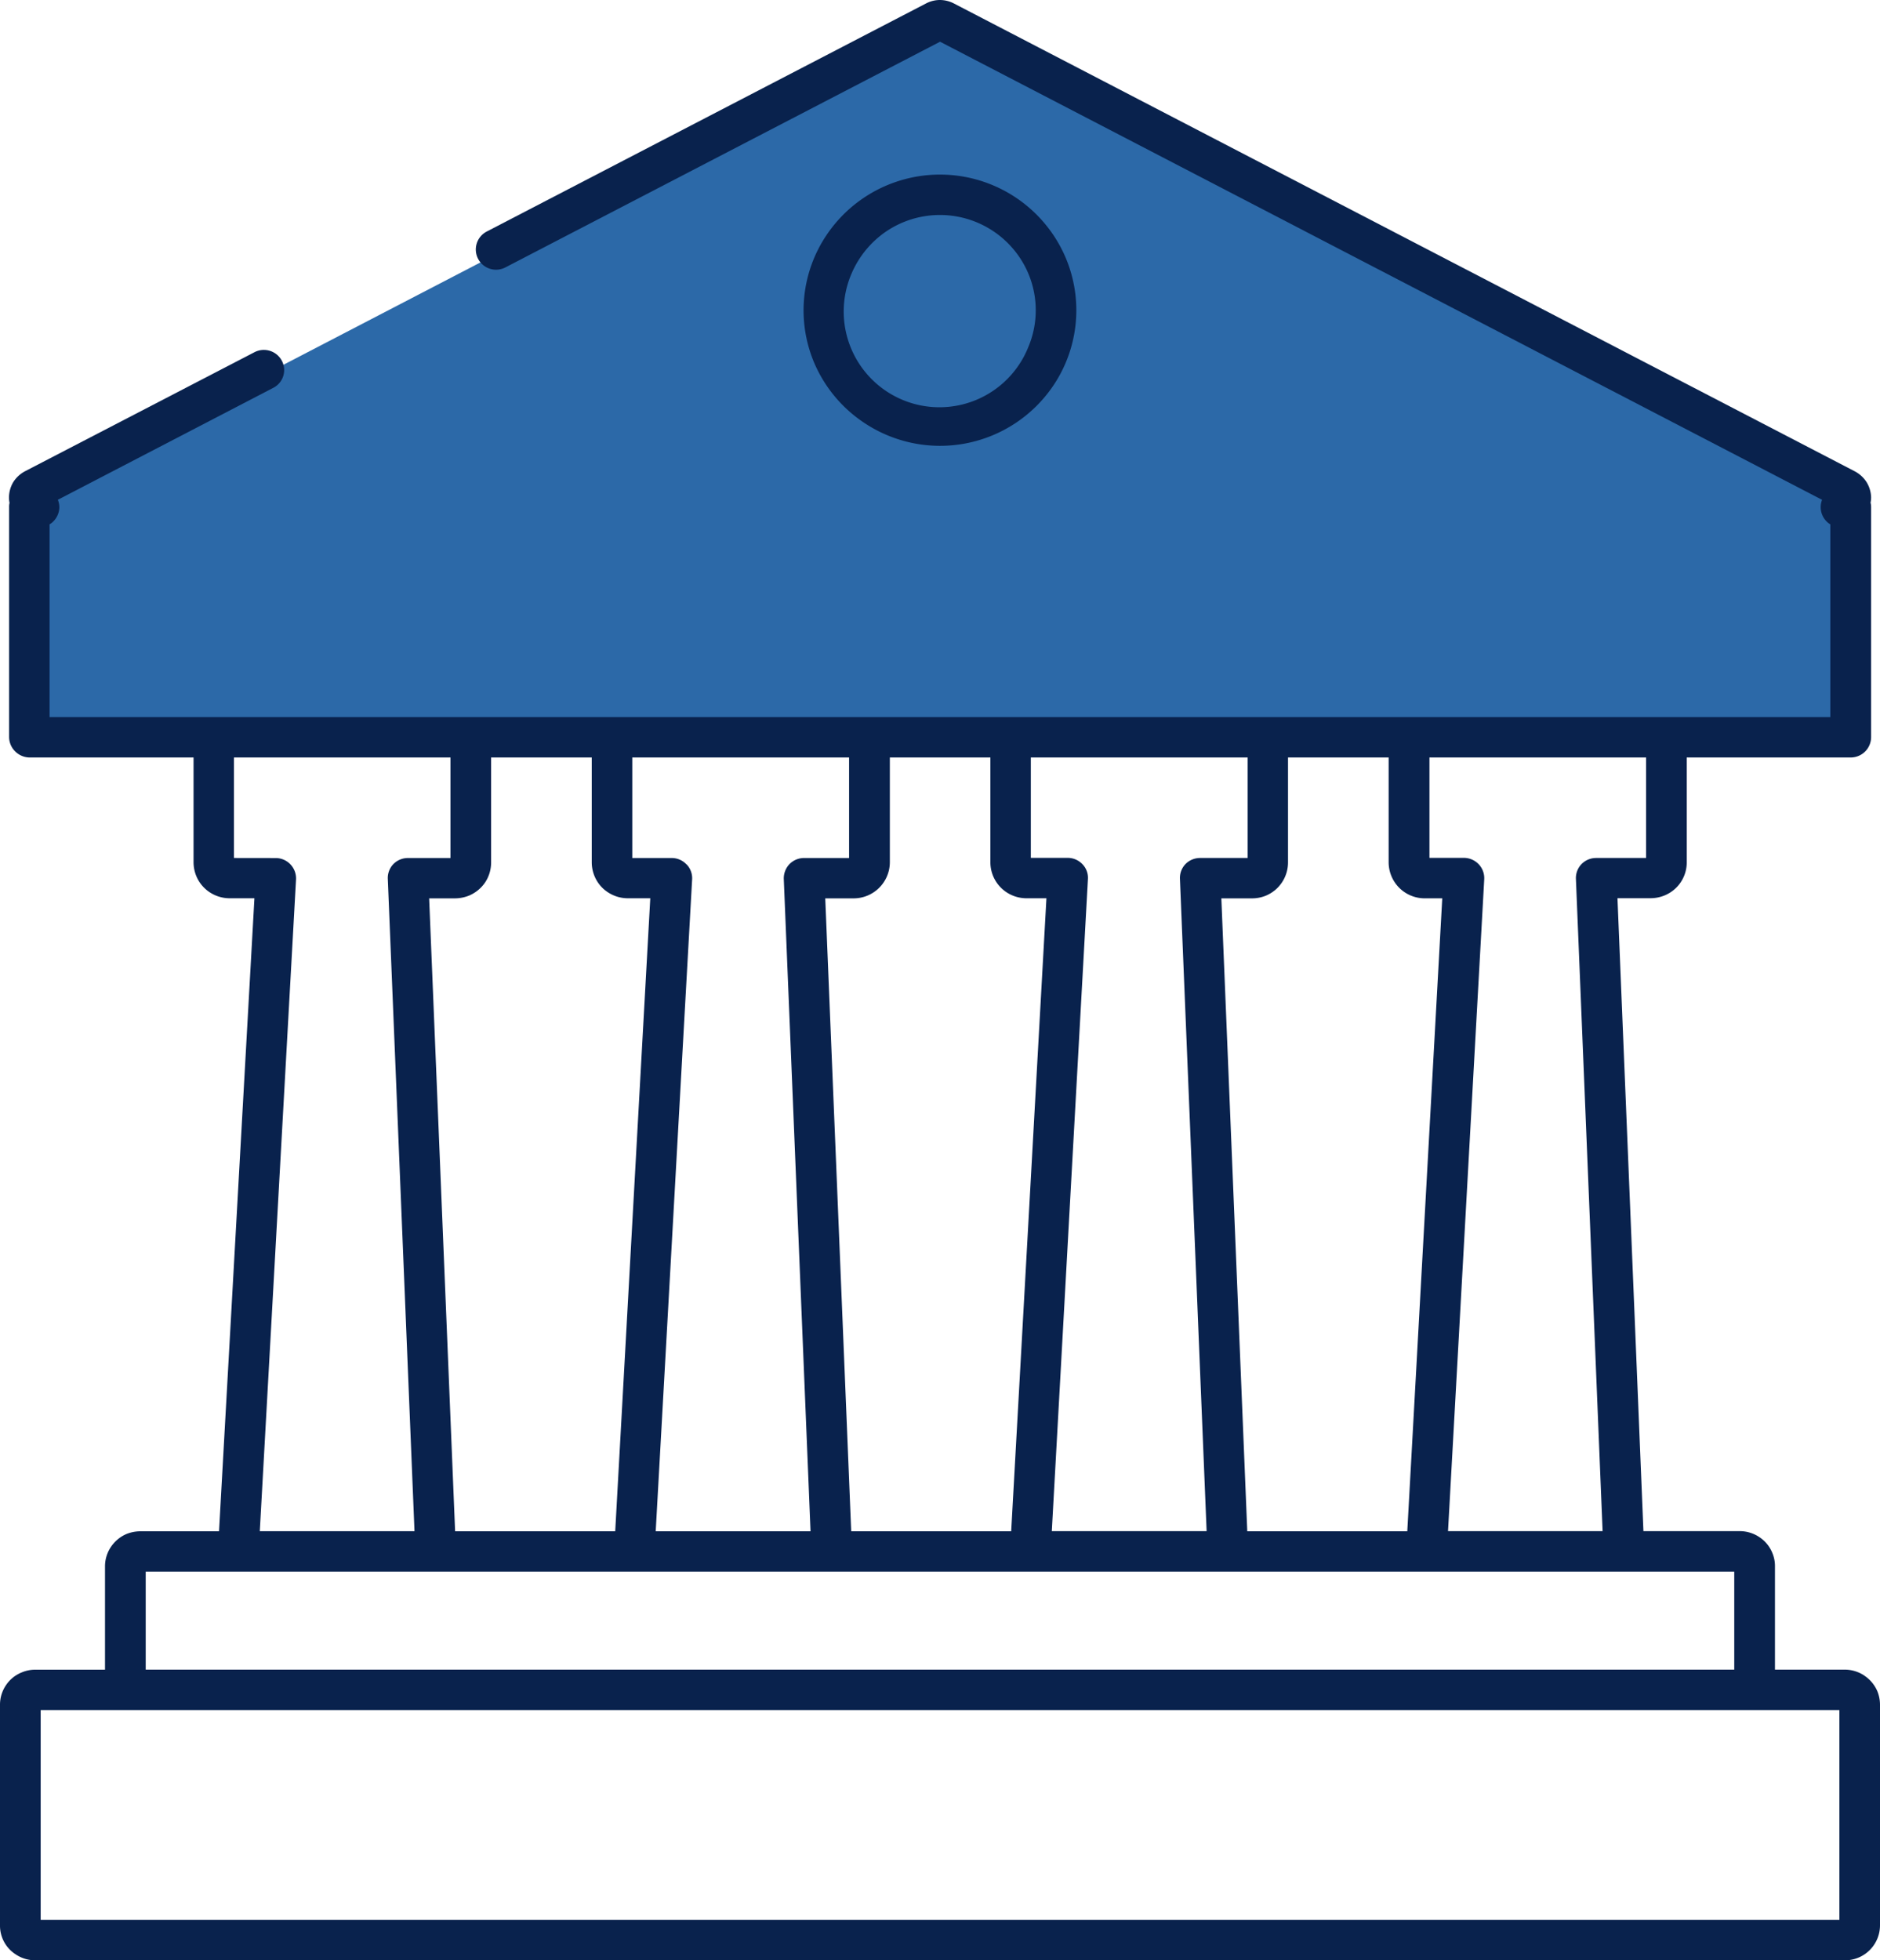 <svg xmlns="http://www.w3.org/2000/svg" width="61.93" height="64.564"><g data-name="Fed Agency"><path data-name="Контур 12860" d="M60.912 16.177L31.261.785a.324.324 0 00-.3 0L16.505 8.291l-7.639 3.968-7.55 3.918a.315.315 0 00.146.6h-.316v7.569h59.935v-7.574h-.319a.316.316 0 00.149-.6" fill="#2c69a8"/><path data-name="Контур 12861" d="M28.058 8.996a3.2 3.2 0 011.144-1.38 3.164 3.164 0 014.377.85 3.117 3.117 0 01.293 2.97 3.153 3.153 0 11-5.814-2.44m.394 4.92a4.5 4.5 0 006.235-1.2 4.44 4.44 0 00.415-4.234 4.5 4.5 0 00-7.862-.758 4.439 4.439 0 00-.415 4.235 4.489 4.489 0 001.627 1.957" fill="#09224d"/><path data-name="Контур 12862" d="M14.137 29.589h.846a1.251 1.251 0 00.47-.092 1.205 1.205 0 00.525-.429 1.188 1.188 0 00.2-.667v-3.452h3.315V28.4a1.192 1.192 0 00.095.465 1.16 1.16 0 00.433.521 1.194 1.194 0 00.665.2h.735l-1.155 20.85h-5.274zm-6.43-1.33v-3.31h7.133v3.311h-1.4a.675.675 0 00-.482.2.662.662 0 00-.183.489l.879 21.483H8.558l1.194-21.471a.672.672 0 00-.672-.7zm46.517 0h-1.643a.67.67 0 00-.482.2.662.662 0 00-.186.489l.879 21.483H47.7l1.193-21.475a.665.665 0 00-.183-.491.674.674 0 00-.485-.21h-1.137v-3.306h7.136zM41.087 50.436l-.854-20.847h1.007a1.206 1.206 0 00.46-.089 1.186 1.186 0 00.729-1.1v-3.451h3.315V28.4a1.192 1.192 0 00.095.465 1.186 1.186 0 001.1.723h.571l-1.152 20.848zm.013-22.177h-1.566a.673.673 0 00-.482.2.661.661 0 00-.183.489l.879 21.483h-5.1l1.19-21.475a.64.64 0 00-.18-.491.667.667 0 00-.485-.21h-1.216v-3.306H41.1zm-13.915 1.33h.928a1.194 1.194 0 001.2-1.188v-3.452h3.312V28.4a1.183 1.183 0 00.528.986 1.194 1.194 0 00.665.2h.653l-1.161 20.85h-5.27zm-4.572-1.119a.664.664 0 00-.485-.21h-1.3v-3.311h7.142v3.311h-1.48a.669.669 0 00-.482.2.68.68 0 00-.189.489l.881 21.487h-5.1l1.2-21.475a.655.655 0 00-.183-.491M4.8 51.765h52.329v3.228H4.8zm-3.46 4.558h59.253v6.911H1.34zm60.08-1.131a1.166 1.166 0 00-.65-.2h-2.3v-3.407a1.106 1.106 0 00-.091-.447 1.127 1.127 0 00-.418-.507 1.153 1.153 0 00-.644-.2h-3.18l-.855-20.847h1.089a1.221 1.221 0 00.464-.092 1.175 1.175 0 00.729-1.1v-3.443h5.405a.672.672 0 00.668-.667V16.7a.582.582 0 00-.018-.145.826.826 0 00.018-.175 1.007 1.007 0 00-.137-.48 1.027 1.027 0 00-.4-.376L31.421.113A1.008 1.008 0 0030.967 0a.989.989 0 00-.461.113L16.03 7.628a.666.666 0 10.62 1.179l14.317-7.433 29.055 15.088a.667.667 0 00.15.714.627.627 0 00.122.095v6.349H1.633v-6.35a.55.55 0 00.122-.095.67.67 0 00.2-.471.663.663 0 00-.049-.243L9 12.775a.656.656 0 00.284-.894.67.67 0 00-.9-.281L.827 15.52a1.022 1.022 0 00-.4.376 1 1 0 00-.131.488.831.831 0 00.018.178.564.564 0 00-.014.138v7.578a.668.668 0 00.2.471.682.682 0 00.476.2h5.4V28.4a1.2 1.2 0 00.095.465 1.181 1.181 0 00.433.521 1.2 1.2 0 00.668.2h.809l-1.166 20.85H4.621a1.235 1.235 0 00-.455.089 1.169 1.169 0 00-.507.418 1.148 1.148 0 00-.2.643v3.408h-2.3a1.134 1.134 0 00-.449.092 1.132 1.132 0 00-.51.414 1.147 1.147 0 00-.2.645v7.267a1.123 1.123 0 00.51.954 1.155 1.155 0 00.647.2H60.77a1.153 1.153 0 001.16-1.152v-7.269a1.181 1.181 0 00-.091-.45 1.16 1.16 0 00-.418-.5" fill="#09224d"/></g></svg>